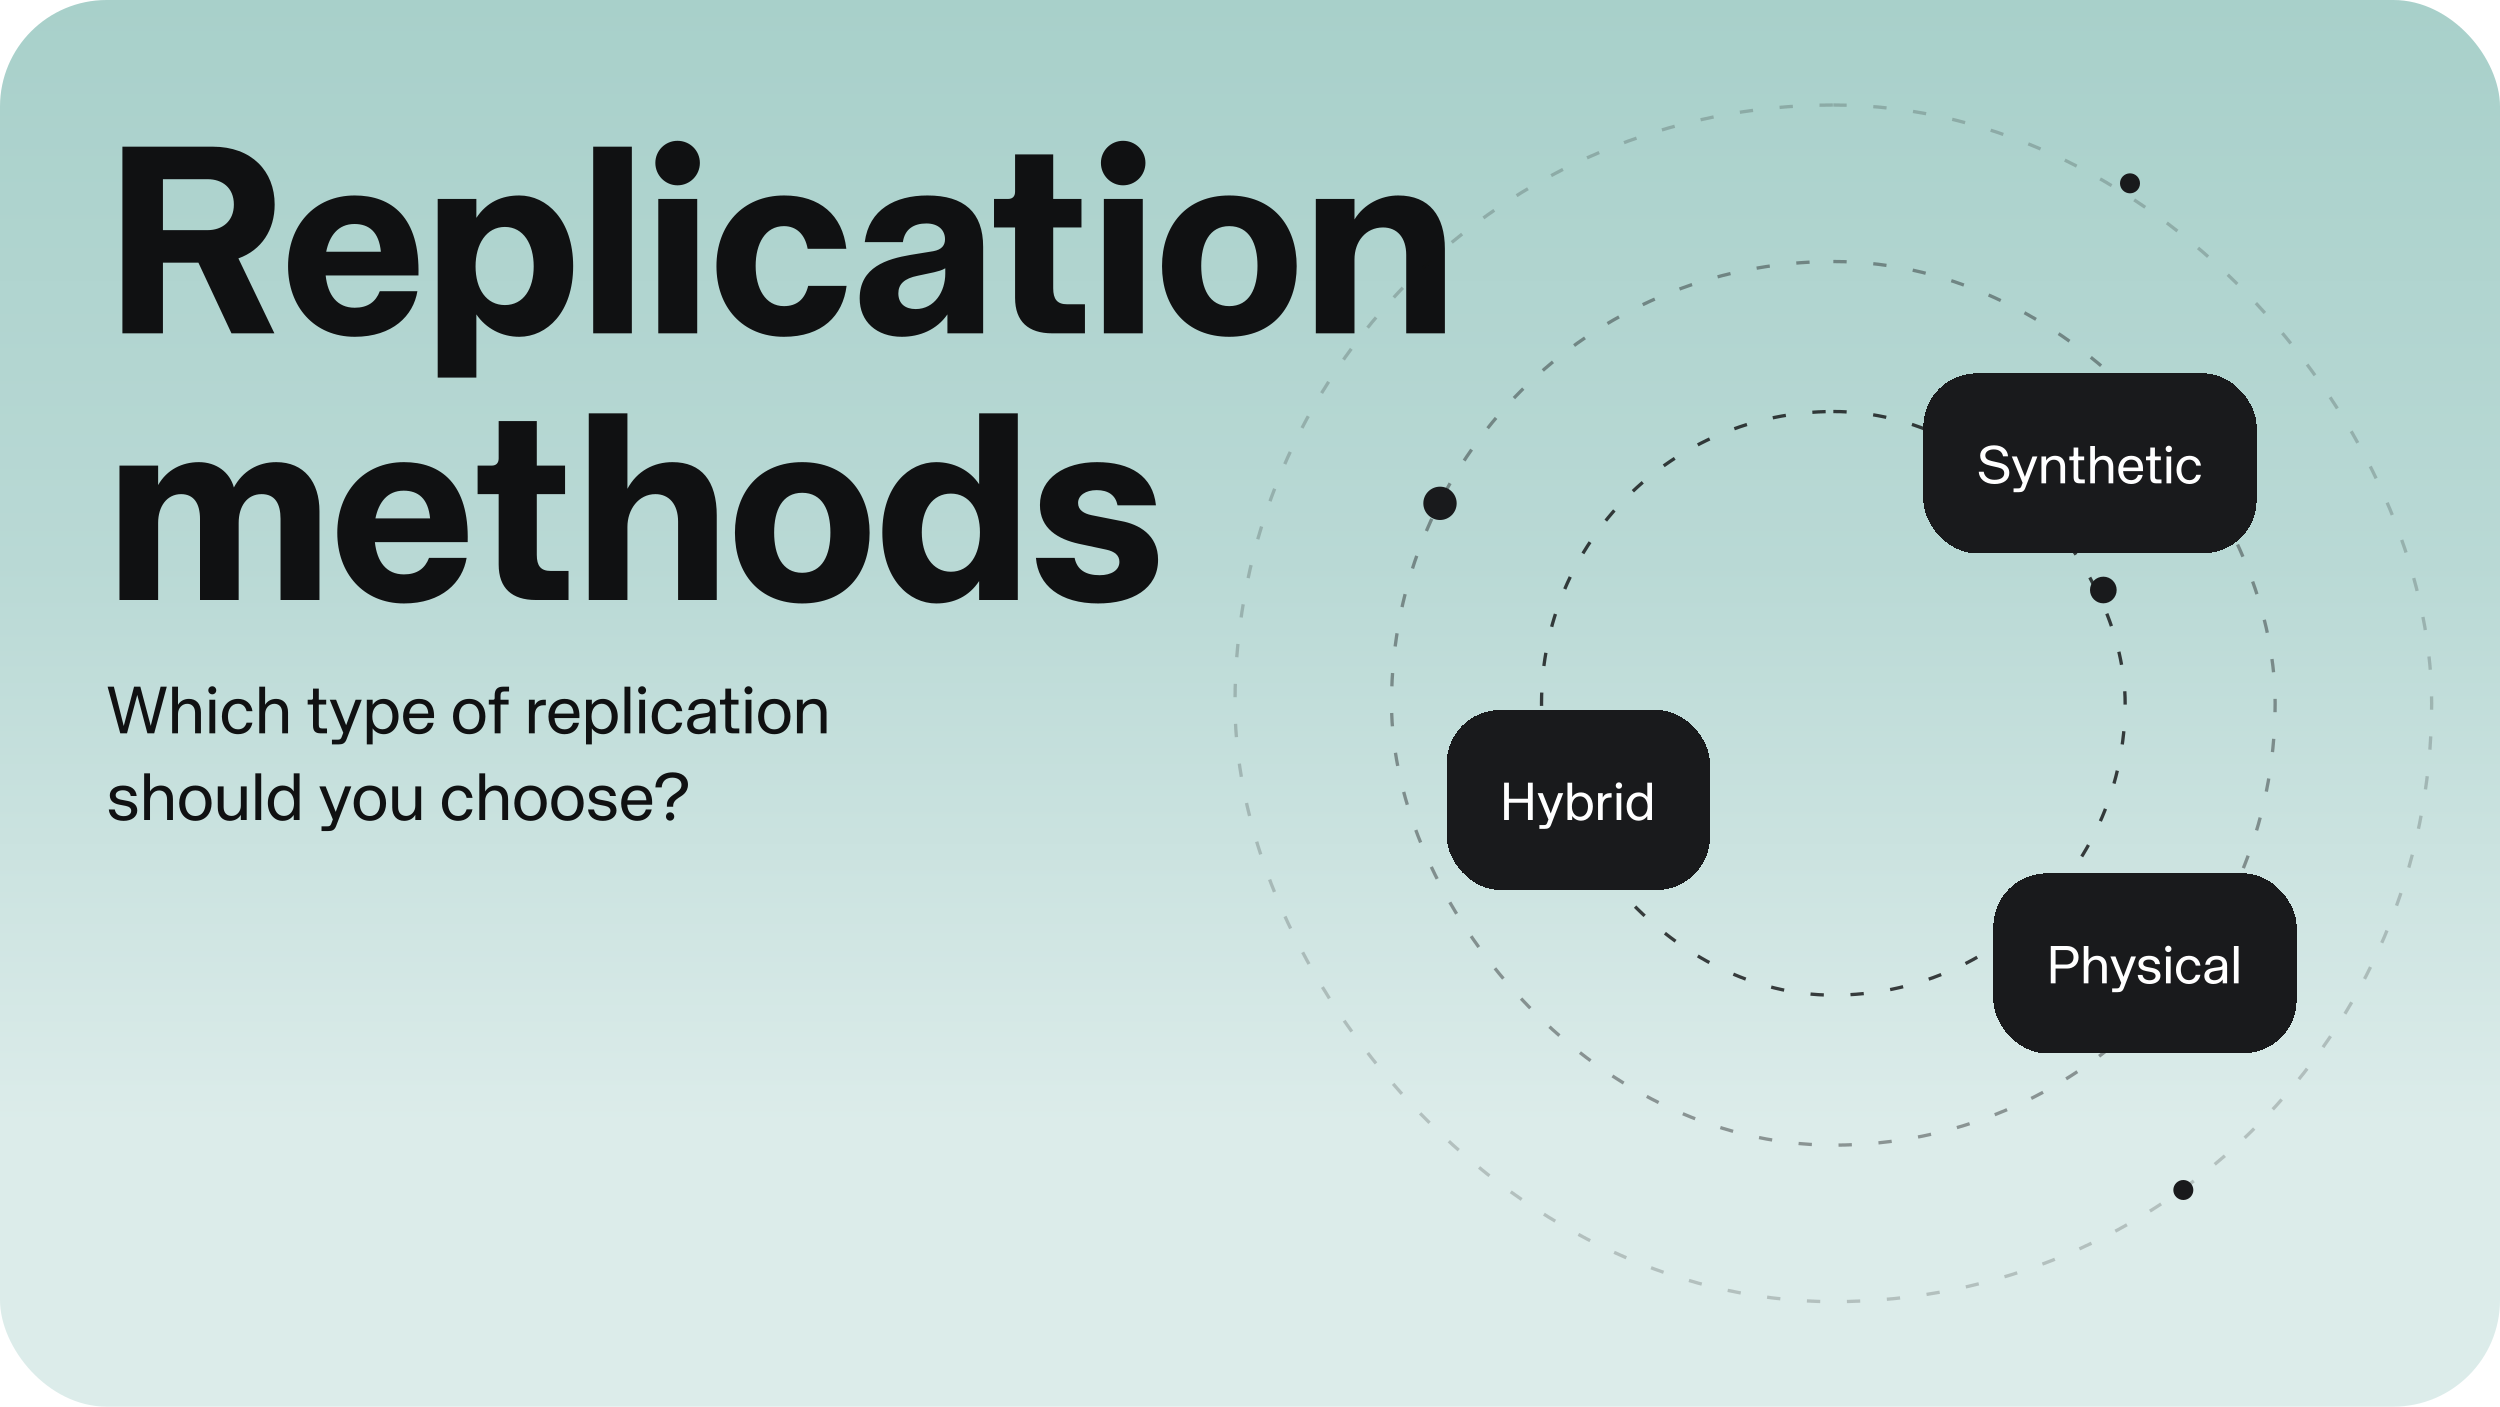 <svg width="750" height="422" viewBox="0 0 750 422" fill="none" xmlns="http://www.w3.org/2000/svg">
<rect width="750" height="422" rx="32" fill="url(#paint0_linear_1097_1761)"/>
<path d="M36.72 100V44H63.84C75.52 44 82.4 51.36 82.4 61.36C82.4 68.96 78.48 75.04 71.52 77.52L82.32 100H69.44L59.52 78.8H48.88V100H36.72ZM62.32 69.04C66.56 69.04 70.16 66.48 70.16 61.36C70.16 56.24 66.56 53.76 62.32 53.76H48.88V69.04H62.32ZM106.42 101.04C94.18 101.04 86.42 91.92 86.42 79.84C86.42 67.84 94.18 58.64 106.42 58.64C117.46 58.64 126.02 65.12 125.54 82.64H97.7C98.34 88.56 101.14 92.32 106.42 92.32C110.34 92.32 112.74 90.56 113.94 87.36H125.22C124.02 94.72 117.78 101.04 106.42 101.04ZM114.26 75.52C113.7 69.6 110.74 67.2 106.34 67.2C101.38 67.2 98.82 70.8 97.86 75.52H114.26ZM131.309 113.28V59.68H142.909V65.36C146.029 60.64 150.509 58.64 155.789 58.64C164.029 58.64 171.949 66 171.949 79.84C171.949 93.76 164.029 101.04 155.789 101.04C150.509 101.04 145.789 98.56 142.909 94.32V113.28H131.309ZM151.469 91.52C157.069 91.52 160.109 86.64 160.109 79.92C160.109 73.28 157.069 68.08 151.469 68.08C145.869 68.08 142.669 73.28 142.669 79.92C142.669 86.64 145.869 91.52 151.469 91.52ZM177.955 100V44H189.555V100H177.955ZM197.483 100V59.68H209.163V100H197.483ZM203.243 55.6C199.563 55.6 196.603 52.56 196.603 48.88C196.603 45.2 199.563 42.24 203.243 42.24C207.003 42.24 209.963 45.2 209.963 48.88C209.963 52.56 207.003 55.6 203.243 55.6ZM235.176 101.04C222.696 101.04 214.936 92.08 214.936 79.84C214.936 67.68 222.696 58.64 235.256 58.64C245.896 58.64 252.776 64.48 253.896 74.64H242.296C241.496 70.24 238.856 67.84 235.176 67.84C229.576 67.84 226.696 73.12 226.696 79.76C226.696 86.48 229.576 91.84 235.176 91.84C238.936 91.84 241.416 89.92 242.456 85.76H253.976C252.856 94.8 246.616 101.04 235.176 101.04ZM270.544 101.04C262.944 101.04 257.904 96.48 257.904 89.52C257.904 80.08 266.144 77.68 273.104 76.48L279.984 75.36C282.624 74.88 283.504 73.52 283.504 71.76C283.504 69.12 281.584 67.04 277.904 67.04C274.144 67.04 271.424 68.72 270.864 72.64H259.424C260.704 62.8 268.544 58.64 278.224 58.64C289.264 58.64 294.944 63.68 294.944 74.08V100H284.224V94.32C281.024 98.96 275.904 101.04 270.544 101.04ZM274.704 92.72C280.384 92.72 283.584 87.44 283.584 82.08V80.48C282.544 81.12 281.504 81.36 280.224 81.68L275.344 82.72C271.264 83.52 269.504 85.28 269.504 88C269.504 91.12 271.584 92.72 274.704 92.72ZM315.642 100C308.522 100 304.522 96.48 304.522 89.36V68.24H298.202V59.68H302.442C303.802 59.68 304.522 58.88 304.522 57.52V46.32H315.962V59.68H324.442V68.24H315.962V86.48C315.962 89.76 317.162 91.28 320.122 91.28H325.482V100H315.642ZM331.154 100V59.68H342.834V100H331.154ZM336.914 55.6C333.234 55.6 330.274 52.56 330.274 48.88C330.274 45.2 333.234 42.24 336.914 42.24C340.674 42.24 343.634 45.2 343.634 48.88C343.634 52.56 340.674 55.6 336.914 55.6ZM368.768 101.04C355.968 101.04 348.608 92.16 348.608 79.84C348.608 67.6 355.968 58.64 368.768 58.64C381.728 58.64 389.008 67.6 389.008 79.84C389.008 92.16 381.728 101.04 368.768 101.04ZM368.768 91.84C374.848 91.84 377.248 86.48 377.248 79.76C377.248 73.12 374.848 67.84 368.768 67.84C362.768 67.84 360.368 73.12 360.368 79.76C360.368 86.48 362.768 91.84 368.768 91.84ZM394.746 100V59.68H406.346V65.84C409.226 61.12 414.426 58.64 419.466 58.64C428.826 58.64 433.466 64.8 433.466 74.64V100H421.866V76.48C421.866 71.28 419.146 68.24 414.906 68.24C409.706 68.24 406.346 72.48 406.346 77.84V100H394.746ZM35.84 180V139.68H47.44V145.52C50.08 140.88 54.64 138.64 59.68 138.64C64.88 138.64 68.96 141.68 70.16 146.24C72.72 141.44 77.28 138.64 82.88 138.64C91.2 138.64 95.84 144.56 95.84 153.36V180H84.16V155.68C84.16 150.96 82.4 148.24 78.48 148.24C74.08 148.24 71.6 151.92 71.6 156.88V180H60V155.68C60 150.96 58.08 148.24 54.32 148.24C50.08 148.24 47.44 151.92 47.44 156.88V180H35.84ZM121.186 181.04C108.946 181.04 101.186 171.92 101.186 159.84C101.186 147.84 108.946 138.64 121.186 138.64C132.226 138.64 140.786 145.12 140.306 162.64H112.466C113.106 168.56 115.906 172.32 121.186 172.32C125.106 172.32 127.506 170.56 128.706 167.36H139.986C138.786 174.72 132.546 181.04 121.186 181.04ZM129.026 155.52C128.466 149.6 125.506 147.2 121.106 147.2C116.146 147.2 113.586 150.8 112.626 155.52H129.026ZM160.72 180C153.6 180 149.6 176.48 149.6 169.36V148.24H143.28V139.68H147.52C148.88 139.68 149.6 138.88 149.6 137.52V126.32H161.04V139.68H169.52V148.24H161.04V166.48C161.04 169.76 162.24 171.28 165.2 171.28H170.56V180H160.72ZM176.627 180V124H188.227V146.64C191.107 141.28 196.147 138.64 201.747 138.64C210.387 138.64 215.027 144.24 215.027 154.64V180H203.427V156.48C203.427 151.28 200.707 148.24 196.627 148.24C191.507 148.24 188.227 152.88 188.227 158.08V180H176.627ZM240.643 181.04C227.843 181.04 220.483 172.16 220.483 159.84C220.483 147.6 227.843 138.64 240.643 138.64C253.603 138.64 260.883 147.6 260.883 159.84C260.883 172.16 253.603 181.04 240.643 181.04ZM240.643 171.84C246.723 171.84 249.123 166.48 249.123 159.76C249.123 153.12 246.723 147.84 240.643 147.84C234.643 147.84 232.243 153.12 232.243 159.76C232.243 166.48 234.643 171.84 240.643 171.84ZM280.861 181.04C272.621 181.04 264.701 173.68 264.701 159.76C264.701 145.84 272.621 138.64 280.861 138.64C286.141 138.64 290.941 141.04 293.741 145.28V124H305.341V180H293.741V174.32C290.701 178.96 286.141 181.04 280.861 181.04ZM285.261 171.52C290.861 171.52 293.981 166.4 293.981 159.68C293.981 153.04 290.861 148.08 285.261 148.08C279.661 148.08 276.541 153.04 276.541 159.68C276.541 166.4 279.661 171.52 285.261 171.52ZM329.422 181.04C317.982 181.04 311.422 175.6 310.782 167.36H322.382C323.102 170.96 325.742 172.56 329.902 172.56C333.422 172.56 335.822 171.04 335.822 168.56C335.822 166.64 334.462 165.44 331.822 164.88L323.582 163.12C317.502 161.76 311.982 158.64 311.982 151.52C311.982 143.44 319.342 138.64 329.102 138.64C339.102 138.64 345.902 142.8 346.782 151.6H335.262C334.702 148.64 332.542 147.04 329.022 147.04C325.662 147.04 323.422 148.64 323.422 150.88C323.422 153.04 325.182 154.08 327.502 154.56L336.382 156.32C341.582 157.28 347.422 160.4 347.422 167.92C347.422 176.64 339.662 181.04 329.422 181.04Z" fill="#101112"/>
<path d="M36.08 220L32.28 206H34.16L37.12 217.8L40.22 206H42.1L45.22 217.76L48.18 206H50.04L46.26 220H44.22L41.18 208.48L38.1 220H36.08ZM51.641 220V206H53.401V211.44C54.041 210.34 55.221 209.66 56.701 209.66C58.761 209.66 60.281 211.02 60.281 213.72V220H58.521V213.82C58.521 212.06 57.541 211.14 56.161 211.14C54.661 211.14 53.401 212.4 53.401 214.2V220H51.641ZM62.813 220V209.92H64.573V220H62.813ZM63.693 208.3C63.013 208.3 62.493 207.76 62.493 207.1C62.493 206.42 63.013 205.88 63.693 205.88C64.353 205.88 64.873 206.42 64.873 207.1C64.873 207.76 64.353 208.3 63.693 208.3ZM71.407 220.26C68.467 220.26 66.567 217.98 66.567 214.96C66.567 211.96 68.467 209.66 71.427 209.66C73.747 209.66 75.427 211.06 75.747 213.36H73.967C73.687 211.96 72.707 211.12 71.407 211.12C69.307 211.12 68.387 212.94 68.387 214.94C68.387 216.96 69.307 218.8 71.407 218.8C72.727 218.8 73.607 218.12 73.967 216.8H75.727C75.347 218.86 73.807 220.26 71.407 220.26ZM77.774 220V206H79.534V211.44C80.174 210.34 81.354 209.66 82.834 209.66C84.894 209.66 86.414 211.02 86.414 213.72V220H84.654V213.82C84.654 212.06 83.674 211.14 82.294 211.14C80.794 211.14 79.534 212.4 79.534 214.2V220H77.774ZM96.162 220C94.622 220 93.902 219.34 93.902 217.64V211.36H92.302V209.92H93.442C93.722 209.92 93.902 209.74 93.902 209.48V206.58H95.642V209.92H97.862V211.36H95.642V217.38C95.642 218.24 95.882 218.54 96.682 218.54H98.102V220H96.162ZM99.581 223.32V221.9H101.321C101.941 221.9 102.241 221.76 102.481 221.16L102.981 219.82L98.921 209.92H100.821L103.841 217.56L106.681 209.92H108.521L103.981 221.76C103.501 223.06 102.741 223.32 101.561 223.32H99.581ZM110.037 223.32V209.92H111.797V211.44C112.617 210.22 113.757 209.66 115.157 209.66C117.617 209.66 119.557 211.82 119.557 214.98C119.557 218.14 117.617 220.26 115.157 220.26C113.757 220.26 112.517 219.64 111.797 218.5V223.32H110.037ZM114.737 218.78C116.657 218.78 117.737 217.2 117.737 214.98C117.737 212.78 116.657 211.12 114.737 211.12C112.837 211.12 111.697 212.78 111.697 214.96C111.697 217.16 112.837 218.78 114.737 218.78ZM125.742 220.26C122.782 220.26 120.922 218 120.922 214.96C120.922 211.94 122.782 209.66 125.742 209.66C128.242 209.66 130.442 211.08 130.202 215.42H122.742C122.862 217.26 123.722 218.8 125.742 218.8C127.082 218.8 127.962 218.12 128.322 216.84H130.082C129.702 218.84 128.162 220.26 125.742 220.26ZM128.482 214.08C128.362 212.06 127.422 211.1 125.742 211.1C123.902 211.1 123.002 212.42 122.782 214.08H128.482ZM140.763 220.26C137.703 220.26 135.903 217.98 135.903 214.96C135.903 211.96 137.703 209.66 140.763 209.66C143.823 209.66 145.623 211.96 145.623 214.96C145.623 217.98 143.823 220.26 140.763 220.26ZM140.763 218.8C142.963 218.8 143.803 216.92 143.803 214.94C143.803 212.98 142.963 211.12 140.763 211.12C138.543 211.12 137.723 212.98 137.723 214.94C137.723 216.92 138.543 218.8 140.763 218.8ZM148.4 220V211.36H146.64V209.92H147.96C148.22 209.92 148.4 209.74 148.4 209.48V208.6C148.4 206.92 149.14 206 150.9 206H152.72V207.44H151.26C150.46 207.44 150.16 207.84 150.16 208.68V209.92H152.58V211.36H150.16V220H148.4ZM158.67 220V209.92H160.43V211.6C161.05 210.36 162.01 209.92 163.19 209.92H163.75V211.58H163.05C161.45 211.58 160.43 212.58 160.43 214.66V220H158.67ZM169.355 220.26C166.395 220.26 164.535 218 164.535 214.96C164.535 211.94 166.395 209.66 169.355 209.66C171.855 209.66 174.055 211.08 173.815 215.42H166.355C166.475 217.26 167.335 218.8 169.355 218.8C170.695 218.8 171.575 218.12 171.935 216.84H173.695C173.315 218.84 171.775 220.26 169.355 220.26ZM172.095 214.08C171.975 212.06 171.035 211.1 169.355 211.1C167.515 211.1 166.615 212.42 166.395 214.08H172.095ZM175.799 223.32V209.92H177.559V211.44C178.379 210.22 179.519 209.66 180.919 209.66C183.379 209.66 185.319 211.82 185.319 214.98C185.319 218.14 183.379 220.26 180.919 220.26C179.519 220.26 178.279 219.64 177.559 218.5V223.32H175.799ZM180.499 218.78C182.419 218.78 183.499 217.2 183.499 214.98C183.499 212.78 182.419 211.12 180.499 211.12C178.599 211.12 177.459 212.78 177.459 214.96C177.459 217.16 178.599 218.78 180.499 218.78ZM187.344 220V206H189.104V220H187.344ZM191.758 220V209.92H193.518V220H191.758ZM192.638 208.3C191.958 208.3 191.438 207.76 191.438 207.1C191.438 206.42 191.958 205.88 192.638 205.88C193.298 205.88 193.818 206.42 193.818 207.1C193.818 207.76 193.298 208.3 192.638 208.3ZM200.352 220.26C197.412 220.26 195.512 217.98 195.512 214.96C195.512 211.96 197.412 209.66 200.372 209.66C202.692 209.66 204.372 211.06 204.692 213.36H202.912C202.632 211.96 201.652 211.12 200.352 211.12C198.252 211.12 197.332 212.94 197.332 214.94C197.332 216.96 198.252 218.8 200.352 218.8C201.672 218.8 202.552 218.12 202.912 216.8H204.672C204.292 218.86 202.752 220.26 200.352 220.26ZM209.519 220.26C207.459 220.26 206.139 219.06 206.139 217.28C206.139 214.92 208.159 214.4 209.799 214.18L211.979 213.9C212.779 213.78 212.939 213.32 212.939 212.86C212.939 211.88 212.279 211.08 210.759 211.08C209.259 211.08 208.399 211.78 208.239 213.02H206.479C206.699 211 208.319 209.66 210.719 209.66C213.399 209.66 214.679 211 214.679 213.26V220H213.039V218.54C212.159 219.82 210.759 220.26 209.519 220.26ZM209.959 218.84C211.759 218.84 212.939 217.52 212.939 215.54V214.82C212.599 215 212.259 215.06 211.919 215.12L210.139 215.4C208.619 215.64 207.959 216.18 207.959 217.2C207.959 218.24 208.739 218.84 209.959 218.84ZM219.854 220C218.314 220 217.594 219.34 217.594 217.64V211.36H215.994V209.92H217.134C217.414 209.92 217.594 209.74 217.594 209.48V206.58H219.334V209.92H221.554V211.36H219.334V217.38C219.334 218.24 219.574 218.54 220.374 218.54H221.794V220H219.854ZM223.672 220V209.92H225.432V220H223.672ZM224.552 208.3C223.872 208.3 223.352 207.76 223.352 207.1C223.352 206.42 223.872 205.88 224.552 205.88C225.212 205.88 225.732 206.42 225.732 207.1C225.732 207.76 225.212 208.3 224.552 208.3ZM232.286 220.26C229.226 220.26 227.426 217.98 227.426 214.96C227.426 211.96 229.226 209.66 232.286 209.66C235.346 209.66 237.146 211.96 237.146 214.96C237.146 217.98 235.346 220.26 232.286 220.26ZM232.286 218.8C234.486 218.8 235.326 216.92 235.326 214.94C235.326 212.98 234.486 211.12 232.286 211.12C230.066 211.12 229.246 212.98 229.246 214.94C229.246 216.92 230.066 218.8 232.286 218.8ZM239.08 220V209.92H240.84V211.44C241.5 210.32 242.78 209.66 244.24 209.66C246.42 209.66 247.96 211.04 247.96 213.72V220H246.2V213.82C246.2 212.06 245.2 211.14 243.72 211.14C242.14 211.14 240.84 212.4 240.84 214.18V220H239.08ZM37.1 246.26C34.46 246.26 32.82 245 32.64 242.84H34.44C34.68 244.18 35.58 244.84 37.14 244.84C38.5 244.84 39.36 244.22 39.36 243.24C39.36 242.5 38.8 241.98 37.76 241.78L35.8 241.4C34.34 241.12 32.94 240.44 32.94 238.58C32.94 236.92 34.5 235.66 36.86 235.66C39.14 235.66 40.8 236.62 41 238.8H39.22C39.02 237.68 38.2 237.08 36.84 237.08C35.56 237.08 34.7 237.68 34.7 238.54C34.7 239.36 35.4 239.72 36.22 239.88L38.3 240.28C39.74 240.56 41.18 241.34 41.18 243.14C41.18 245.02 39.5 246.26 37.1 246.26ZM43.242 246V232H45.002V237.44C45.642 236.34 46.822 235.66 48.302 235.66C50.362 235.66 51.882 237.02 51.882 239.72V246H50.122V239.82C50.122 238.06 49.142 237.14 47.762 237.14C46.262 237.14 45.002 238.4 45.002 240.2V246H43.242ZM58.614 246.26C55.554 246.26 53.754 243.98 53.754 240.96C53.754 237.96 55.554 235.66 58.614 235.66C61.674 235.66 63.474 237.96 63.474 240.96C63.474 243.98 61.674 246.26 58.614 246.26ZM58.614 244.8C60.814 244.8 61.654 242.92 61.654 240.94C61.654 238.98 60.814 237.12 58.614 237.12C56.394 237.12 55.574 238.98 55.574 240.94C55.574 242.92 56.394 244.8 58.614 244.8ZM68.908 246.26C66.808 246.26 65.328 244.86 65.328 242.24V235.92H67.088V242.12C67.088 243.88 68.088 244.78 69.528 244.78C70.968 244.78 72.248 243.54 72.248 241.74V235.92H74.008V246H72.248V244.44C71.588 245.64 70.328 246.26 68.908 246.26ZM76.602 246V232H78.362V246H76.602ZM84.736 246.26C82.316 246.26 80.356 244.1 80.356 240.92C80.356 237.76 82.316 235.66 84.736 235.66C86.176 235.66 87.416 236.26 88.116 237.42V232H89.876V246H88.116V244.48C87.316 245.68 86.176 246.26 84.736 246.26ZM85.196 244.78C87.096 244.78 88.216 243.14 88.216 240.94C88.216 238.76 87.096 237.12 85.196 237.12C83.276 237.12 82.176 238.72 82.176 240.92C82.176 243.14 83.276 244.78 85.196 244.78ZM96.456 249.32V247.9H98.196C98.816 247.9 99.116 247.76 99.356 247.16L99.856 245.82L95.796 235.92H97.696L100.716 243.56L103.556 235.92H105.396L100.856 247.76C100.376 249.06 99.616 249.32 98.436 249.32H96.456ZM110.958 246.26C107.898 246.26 106.098 243.98 106.098 240.96C106.098 237.96 107.898 235.66 110.958 235.66C114.018 235.66 115.818 237.96 115.818 240.96C115.818 243.98 114.018 246.26 110.958 246.26ZM110.958 244.8C113.158 244.8 113.998 242.92 113.998 240.94C113.998 238.98 113.158 237.12 110.958 237.12C108.738 237.12 107.918 238.98 107.918 240.94C107.918 242.92 108.738 244.8 110.958 244.8ZM121.252 246.26C119.152 246.26 117.672 244.86 117.672 242.24V235.92H119.432V242.12C119.432 243.88 120.432 244.78 121.872 244.78C123.312 244.78 124.592 243.54 124.592 241.74V235.92H126.352V246H124.592V244.44C123.932 245.64 122.672 246.26 121.252 246.26ZM137.422 246.26C134.482 246.26 132.582 243.98 132.582 240.96C132.582 237.96 134.482 235.66 137.442 235.66C139.762 235.66 141.442 237.06 141.762 239.36H139.982C139.702 237.96 138.722 237.12 137.422 237.12C135.322 237.12 134.402 238.94 134.402 240.94C134.402 242.96 135.322 244.8 137.422 244.8C138.742 244.8 139.622 244.12 139.982 242.8H141.742C141.362 244.86 139.822 246.26 137.422 246.26ZM143.789 246V232H145.549V237.44C146.189 236.34 147.369 235.66 148.849 235.66C150.909 235.66 152.429 237.02 152.429 239.72V246H150.669V239.82C150.669 238.06 149.689 237.14 148.309 237.14C146.809 237.14 145.549 238.4 145.549 240.2V246H143.789ZM159.161 246.26C156.101 246.26 154.301 243.98 154.301 240.96C154.301 237.96 156.101 235.66 159.161 235.66C162.221 235.66 164.021 237.96 164.021 240.96C164.021 243.98 162.221 246.26 159.161 246.26ZM159.161 244.8C161.361 244.8 162.201 242.92 162.201 240.94C162.201 238.98 161.361 237.12 159.161 237.12C156.941 237.12 156.121 238.98 156.121 240.94C156.121 242.92 156.941 244.8 159.161 244.8ZM170.235 246.26C167.175 246.26 165.375 243.98 165.375 240.96C165.375 237.96 167.175 235.66 170.235 235.66C173.295 235.66 175.095 237.96 175.095 240.96C175.095 243.98 173.295 246.26 170.235 246.26ZM170.235 244.8C172.435 244.8 173.275 242.92 173.275 240.94C173.275 238.98 172.435 237.12 170.235 237.12C168.015 237.12 167.195 238.98 167.195 240.94C167.195 242.92 168.015 244.8 170.235 244.8ZM180.87 246.26C178.23 246.26 176.59 245 176.41 242.84H178.21C178.45 244.18 179.35 244.84 180.91 244.84C182.27 244.84 183.13 244.22 183.13 243.24C183.13 242.5 182.57 241.98 181.53 241.78L179.57 241.4C178.11 241.12 176.71 240.44 176.71 238.58C176.71 236.92 178.27 235.66 180.63 235.66C182.91 235.66 184.57 236.62 184.77 238.8H182.99C182.79 237.68 181.97 237.08 180.61 237.08C179.33 237.08 178.47 237.68 178.47 238.54C178.47 239.36 179.17 239.72 179.99 239.88L182.07 240.28C183.51 240.56 184.95 241.34 184.95 243.14C184.95 245.02 183.27 246.26 180.87 246.26ZM191.172 246.26C188.212 246.26 186.352 244 186.352 240.96C186.352 237.94 188.212 235.66 191.172 235.66C193.672 235.66 195.872 237.08 195.632 241.42H188.172C188.292 243.26 189.152 244.8 191.172 244.8C192.512 244.8 193.392 244.12 193.752 242.84H195.512C195.132 244.84 193.592 246.26 191.172 246.26ZM193.912 240.08C193.792 238.06 192.852 237.1 191.172 237.1C189.332 237.1 188.432 238.42 188.212 240.08H193.912ZM200.072 241.5C200.072 240.32 200.492 239.5 202.012 238.42C202.992 237.72 204.452 237.02 204.452 235.48C204.452 234.08 203.332 233.3 201.712 233.3C199.752 233.3 198.632 234.42 198.512 236.22H196.612C196.692 233.6 198.532 231.7 201.852 231.7C204.412 231.7 206.392 233.02 206.392 235.36C206.392 237.88 204.432 238.78 203.612 239.32C202.472 240.08 201.952 240.76 201.952 241.82V242.02H200.072V241.5ZM201.012 246.2C200.332 246.2 199.792 245.64 199.792 244.96C199.792 244.26 200.332 243.7 201.012 243.7C201.732 243.7 202.272 244.26 202.272 244.96C202.272 245.64 201.732 246.2 201.012 246.2Z" fill="#101112"/>
<rect x="462.457" y="123.457" width="175.087" height="175.087" rx="87.543" stroke="#101112" stroke-opacity="0.8" stroke-dasharray="4 8"/>
<rect x="417.457" y="78.457" width="265.087" height="265.087" rx="132.543" stroke="#101112" stroke-opacity="0.4" stroke-dasharray="4 8"/>
<rect x="370.5" y="31.5" width="359" height="359" rx="179.5" stroke="#101112" stroke-opacity="0.2" stroke-dasharray="4 8"/>
<g filter="url(#filter0_d_1097_1761)">
<rect x="598" y="258" width="91" height="54" rx="16" fill="#191A1C" shape-rendering="crispEdges"/>
<path d="M615.232 291V279.8H620.08C622.128 279.8 623.568 281.144 623.568 283.192C623.568 285.224 622.128 286.568 620.08 286.568H616.672V291H615.232ZM619.808 285.368C621.248 285.368 622.064 284.504 622.064 283.192C622.064 281.864 621.248 281.016 619.808 281.016H616.672V285.368H619.808ZM625.119 291V279.8H626.527V284.152C627.039 283.272 627.983 282.728 629.167 282.728C630.815 282.728 632.031 283.816 632.031 285.976V291H630.623V286.056C630.623 284.648 629.839 283.912 628.735 283.912C627.535 283.912 626.527 284.92 626.527 286.36V291H625.119ZM633.643 293.656V292.52H635.035C635.531 292.52 635.771 292.408 635.963 291.928L636.363 290.856L633.115 282.936H634.635L637.051 289.048L639.323 282.936H640.795L637.163 292.408C636.779 293.448 636.171 293.656 635.227 293.656H633.643ZM644.877 291.208C642.765 291.208 641.453 290.2 641.309 288.472H642.749C642.941 289.544 643.661 290.072 644.909 290.072C645.997 290.072 646.685 289.576 646.685 288.792C646.685 288.2 646.237 287.784 645.405 287.624L643.837 287.32C642.669 287.096 641.549 286.552 641.549 285.064C641.549 283.736 642.797 282.728 644.685 282.728C646.509 282.728 647.837 283.496 647.997 285.24H646.573C646.413 284.344 645.757 283.864 644.669 283.864C643.645 283.864 642.957 284.344 642.957 285.032C642.957 285.688 643.517 285.976 644.173 286.104L645.837 286.424C646.989 286.648 648.141 287.272 648.141 288.712C648.141 290.216 646.797 291.208 644.877 291.208ZM649.791 291V282.936H651.199V291H649.791ZM650.495 281.64C649.951 281.64 649.535 281.208 649.535 280.68C649.535 280.136 649.951 279.704 650.495 279.704C651.023 279.704 651.439 280.136 651.439 280.68C651.439 281.208 651.023 281.64 650.495 281.64ZM656.666 291.208C654.314 291.208 652.794 289.384 652.794 286.968C652.794 284.568 654.314 282.728 656.682 282.728C658.538 282.728 659.882 283.848 660.138 285.688H658.714C658.49 284.568 657.706 283.896 656.666 283.896C654.986 283.896 654.25 285.352 654.25 286.952C654.25 288.568 654.986 290.04 656.666 290.04C657.722 290.04 658.426 289.496 658.714 288.44H660.122C659.818 290.088 658.586 291.208 656.666 291.208ZM664 291.208C662.352 291.208 661.296 290.248 661.296 288.824C661.296 286.936 662.912 286.52 664.224 286.344L665.968 286.12C666.608 286.024 666.736 285.656 666.736 285.288C666.736 284.504 666.208 283.864 664.992 283.864C663.792 283.864 663.104 284.424 662.976 285.416H661.568C661.743 283.8 663.039 282.728 664.96 282.728C667.104 282.728 668.128 283.8 668.128 285.608V291H666.816V289.832C666.112 290.856 664.992 291.208 664 291.208ZM664.352 290.072C665.792 290.072 666.736 289.016 666.736 287.432V286.856C666.464 287 666.192 287.048 665.92 287.096L664.496 287.32C663.28 287.512 662.752 287.944 662.752 288.76C662.752 289.592 663.376 290.072 664.352 290.072ZM670.166 291V279.8H671.574V291H670.166Z" fill="white"/>
</g>
<g filter="url(#filter1_d_1097_1761)">
<rect x="434" y="209" width="79" height="54" rx="16" fill="#191A1C" shape-rendering="crispEdges"/>
<path d="M451.232 242V230.8H452.672V235.616H458.384V230.8H459.824V242H458.384V236.816H452.672V242H451.232ZM461.815 244.656V243.52H463.207C463.703 243.52 463.943 243.408 464.135 242.928L464.535 241.856L461.287 233.936H462.807L465.223 240.048L467.495 233.936H468.967L465.335 243.408C464.951 244.448 464.343 244.656 463.399 244.656H461.815ZM474.34 242.208C473.22 242.208 472.308 241.744 471.652 240.784V242H470.244V230.8H471.652V235.136C472.228 234.208 473.22 233.728 474.34 233.728C476.292 233.728 477.86 235.408 477.86 237.936C477.86 240.48 476.292 242.208 474.34 242.208ZM474.004 241.024C475.524 241.024 476.404 239.712 476.404 237.936C476.404 236.176 475.524 234.896 474.004 234.896C472.484 234.896 471.572 236.208 471.572 237.952C471.572 239.712 472.484 241.024 474.004 241.024ZM479.414 242V233.936H480.822V235.28C481.318 234.288 482.086 233.936 483.03 233.936H483.478V235.264H482.918C481.638 235.264 480.822 236.064 480.822 237.728V242H479.414ZM484.978 242V233.936H486.386V242H484.978ZM485.682 232.64C485.138 232.64 484.722 232.208 484.722 231.68C484.722 231.136 485.138 230.704 485.682 230.704C486.21 230.704 486.626 231.136 486.626 231.68C486.626 232.208 486.21 232.64 485.682 232.64ZM491.486 242.208C489.549 242.208 487.982 240.48 487.982 237.936C487.982 235.408 489.549 233.728 491.486 233.728C492.638 233.728 493.63 234.208 494.19 235.136V230.8H495.598V242H494.19V240.784C493.55 241.744 492.638 242.208 491.486 242.208ZM491.854 241.024C493.374 241.024 494.27 239.712 494.27 237.952C494.27 236.208 493.374 234.896 491.854 234.896C490.318 234.896 489.438 236.176 489.438 237.936C489.438 239.712 490.318 241.024 491.854 241.024Z" fill="white"/>
</g>
<g filter="url(#filter2_d_1097_1761)">
<rect x="577" y="108" width="100" height="54" rx="16" fill="#191A1C" shape-rendering="crispEdges"/>
<path d="M598.344 141.208C595.384 141.208 593.72 139.544 593.624 137.528H595.112C595.368 139.048 596.568 139.944 598.344 139.944C600.04 139.944 601.272 139.32 601.272 137.96C601.272 137.08 600.696 136.52 599.464 136.248L597.144 135.72C595.736 135.4 594.056 134.792 594.056 132.68C594.056 130.856 595.736 129.592 598.216 129.592C600.824 129.592 602.312 131.016 602.408 132.904H600.92C600.68 131.624 599.768 130.824 598.136 130.824C596.6 130.824 595.592 131.544 595.592 132.6C595.592 133.496 596.168 133.992 597.464 134.296L599.864 134.84C601.784 135.288 602.792 136.264 602.792 137.848C602.792 139.928 601.096 141.208 598.344 141.208ZM604.065 143.656V142.52H605.457C605.953 142.52 606.193 142.408 606.385 141.928L606.785 140.856L603.537 132.936H605.057L607.473 139.048L609.745 132.936H611.217L607.585 142.408C607.201 143.448 606.593 143.656 605.649 143.656H604.065ZM612.43 141V132.936H613.838V134.152C614.366 133.256 615.39 132.728 616.558 132.728C618.302 132.728 619.534 133.832 619.534 135.976V141H618.126V136.056C618.126 134.648 617.326 133.912 616.142 133.912C614.878 133.912 613.838 134.92 613.838 136.344V141H612.43ZM623.892 141C622.66 141 622.084 140.472 622.084 139.112V134.088H620.804V132.936H621.716C621.94 132.936 622.084 132.792 622.084 132.584V130.264H623.476V132.936H625.252V134.088H623.476V138.904C623.476 139.592 623.668 139.832 624.308 139.832H625.444V141H623.892ZM627.072 141V129.8H628.48V134.152C628.992 133.272 629.936 132.728 631.12 132.728C632.768 132.728 633.984 133.816 633.984 135.976V141H632.576V136.056C632.576 134.648 631.792 133.912 630.688 133.912C629.488 133.912 628.48 134.92 628.48 136.36V141H627.072ZM639.338 141.208C636.97 141.208 635.482 139.4 635.482 136.968C635.482 134.552 636.97 132.728 639.338 132.728C641.338 132.728 643.098 133.864 642.906 137.336H636.938C637.034 138.808 637.722 140.04 639.338 140.04C640.41 140.04 641.114 139.496 641.402 138.472H642.81C642.506 140.072 641.274 141.208 639.338 141.208ZM641.53 136.264C641.434 134.648 640.682 133.88 639.338 133.88C637.866 133.88 637.146 134.936 636.97 136.264H641.53ZM646.892 141C645.66 141 645.084 140.472 645.084 139.112V134.088H643.804V132.936H644.716C644.94 132.936 645.084 132.792 645.084 132.584V130.264H646.476V132.936H648.252V134.088H646.476V138.904C646.476 139.592 646.668 139.832 647.308 139.832H648.444V141H646.892ZM649.947 141V132.936H651.355V141H649.947ZM650.651 131.64C650.107 131.64 649.691 131.208 649.691 130.68C649.691 130.136 650.107 129.704 650.651 129.704C651.179 129.704 651.595 130.136 651.595 130.68C651.595 131.208 651.179 131.64 650.651 131.64ZM656.822 141.208C654.47 141.208 652.95 139.384 652.95 136.968C652.95 134.568 654.47 132.728 656.838 132.728C658.694 132.728 660.038 133.848 660.294 135.688H658.87C658.646 134.568 657.862 133.896 656.822 133.896C655.142 133.896 654.406 135.352 654.406 136.952C654.406 138.568 655.142 140.04 656.822 140.04C657.878 140.04 658.582 139.496 658.87 138.44H660.278C659.974 140.088 658.742 141.208 656.822 141.208Z" fill="white"/>
</g>
<circle cx="432" cy="151" r="5" fill="#191A1C"/>
<circle cx="655" cy="357" r="3" fill="#191A1C"/>
<circle cx="631" cy="177" r="4" fill="#191A1C"/>
<circle cx="639" cy="55" r="3" fill="#191A1C"/>
<defs>
<filter id="filter0_d_1097_1761" x="582" y="246" width="123" height="86" filterUnits="userSpaceOnUse" color-interpolation-filters="sRGB">
<feFlood flood-opacity="0" result="BackgroundImageFix"/>
<feColorMatrix in="SourceAlpha" type="matrix" values="0 0 0 0 0 0 0 0 0 0 0 0 0 0 0 0 0 0 127 0" result="hardAlpha"/>
<feOffset dy="4"/>
<feGaussianBlur stdDeviation="8"/>
<feComposite in2="hardAlpha" operator="out"/>
<feColorMatrix type="matrix" values="0 0 0 0 0.063 0 0 0 0 0.067 0 0 0 0 0.071 0 0 0 0.2 0"/>
<feBlend mode="normal" in2="BackgroundImageFix" result="effect1_dropShadow_1097_1761"/>
<feBlend mode="normal" in="SourceGraphic" in2="effect1_dropShadow_1097_1761" result="shape"/>
</filter>
<filter id="filter1_d_1097_1761" x="418" y="197" width="111" height="86" filterUnits="userSpaceOnUse" color-interpolation-filters="sRGB">
<feFlood flood-opacity="0" result="BackgroundImageFix"/>
<feColorMatrix in="SourceAlpha" type="matrix" values="0 0 0 0 0 0 0 0 0 0 0 0 0 0 0 0 0 0 127 0" result="hardAlpha"/>
<feOffset dy="4"/>
<feGaussianBlur stdDeviation="8"/>
<feComposite in2="hardAlpha" operator="out"/>
<feColorMatrix type="matrix" values="0 0 0 0 0.063 0 0 0 0 0.067 0 0 0 0 0.071 0 0 0 0.2 0"/>
<feBlend mode="normal" in2="BackgroundImageFix" result="effect1_dropShadow_1097_1761"/>
<feBlend mode="normal" in="SourceGraphic" in2="effect1_dropShadow_1097_1761" result="shape"/>
</filter>
<filter id="filter2_d_1097_1761" x="561" y="96" width="132" height="86" filterUnits="userSpaceOnUse" color-interpolation-filters="sRGB">
<feFlood flood-opacity="0" result="BackgroundImageFix"/>
<feColorMatrix in="SourceAlpha" type="matrix" values="0 0 0 0 0 0 0 0 0 0 0 0 0 0 0 0 0 0 127 0" result="hardAlpha"/>
<feOffset dy="4"/>
<feGaussianBlur stdDeviation="8"/>
<feComposite in2="hardAlpha" operator="out"/>
<feColorMatrix type="matrix" values="0 0 0 0 0.063 0 0 0 0 0.067 0 0 0 0 0.071 0 0 0 0.2 0"/>
<feBlend mode="normal" in2="BackgroundImageFix" result="effect1_dropShadow_1097_1761"/>
<feBlend mode="normal" in="SourceGraphic" in2="effect1_dropShadow_1097_1761" result="shape"/>
</filter>
<linearGradient id="paint0_linear_1097_1761" x1="375" y1="422" x2="375" y2="0" gradientUnits="userSpaceOnUse">
<stop offset="0.2" stop-color="#DCECEA"/>
<stop offset="0.6" stop-color="#B9D9D5"/>
<stop offset="1" stop-color="#A8D0CA"/>
</linearGradient>
</defs>
</svg>
